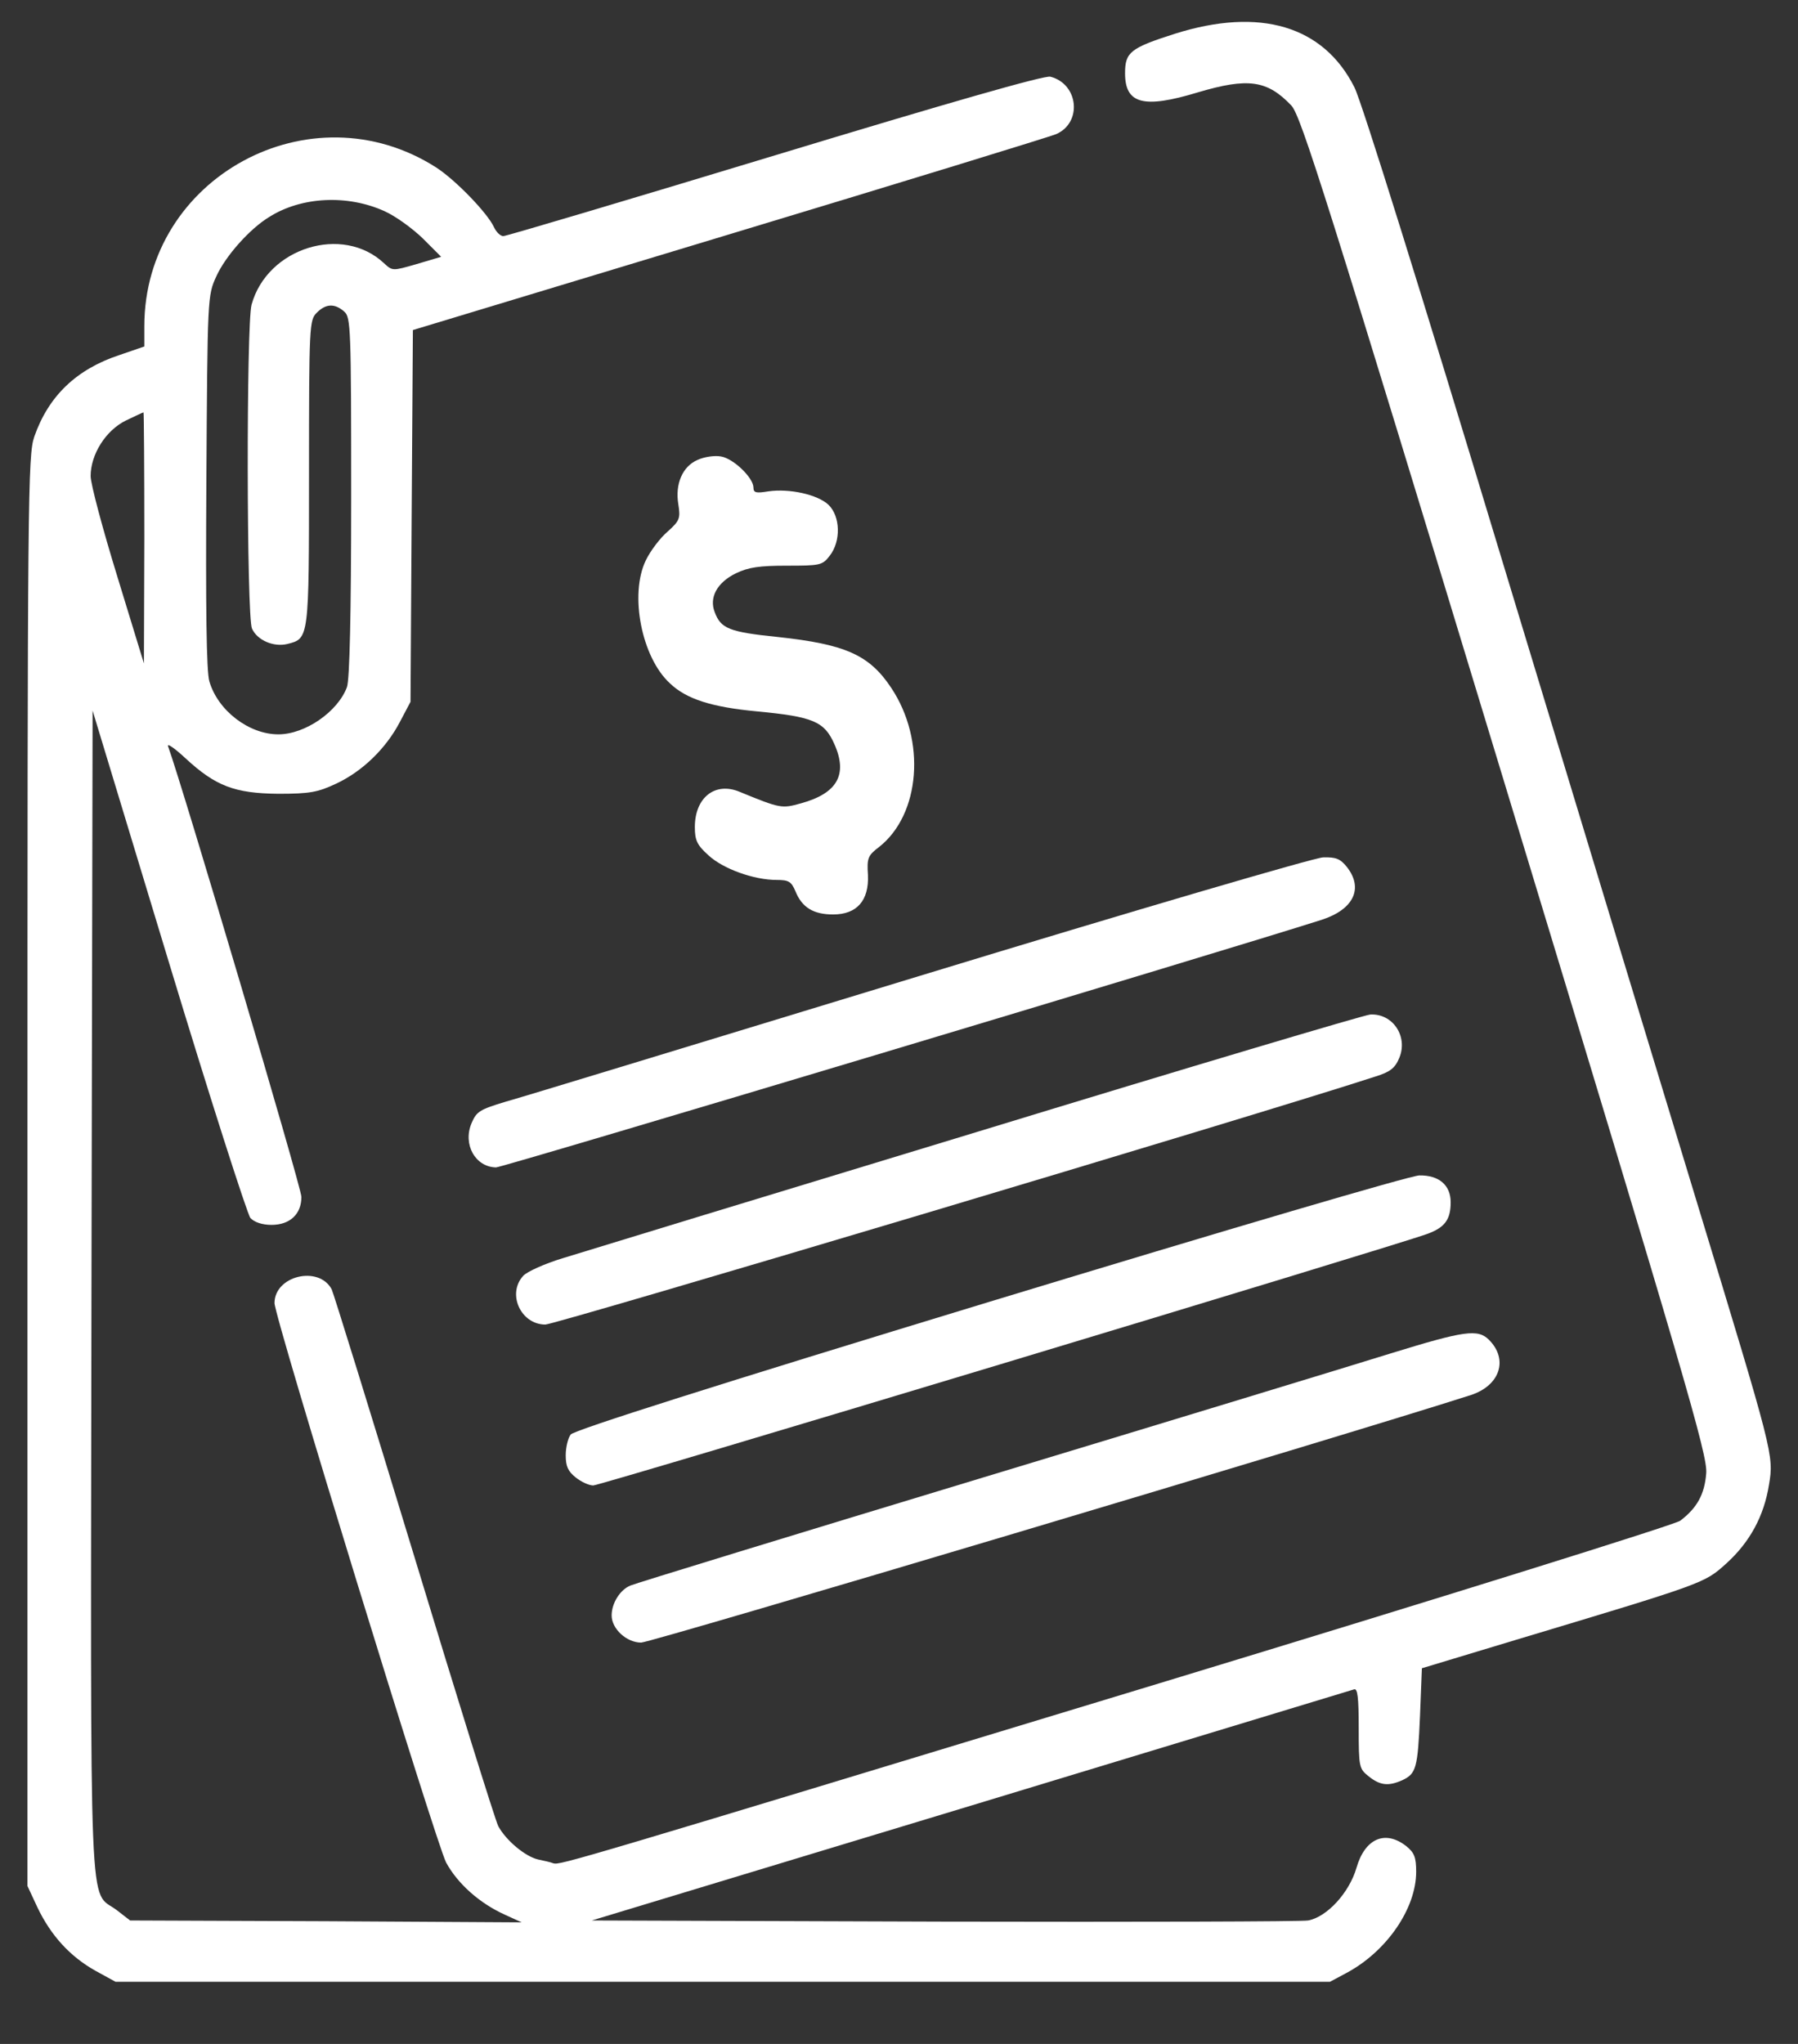 <svg width="22" height="25" viewBox="0 0 22 25" fill="none" xmlns="http://www.w3.org/2000/svg">
<rect x="0" y="0" width="22" height="25" fill="#333333" stroke="none"/>
<path d="M14.375 0.413C13.831 0.587 13.766 0.638 13.766 0.896C13.766 1.271 13.991 1.332 14.656 1.13C15.27 0.948 15.505 0.98 15.8 1.29C15.917 1.412 16.231 2.405 18.416 9.601C20.623 16.871 20.895 17.799 20.877 18.019C20.858 18.277 20.764 18.446 20.558 18.601C20.497 18.648 17.628 19.543 14.188 20.588C7.039 22.759 6.852 22.815 6.772 22.791C6.739 22.777 6.655 22.759 6.584 22.744C6.425 22.707 6.191 22.51 6.097 22.337C6.059 22.262 5.595 20.771 5.066 19.027C4.536 17.284 4.081 15.816 4.058 15.769C3.898 15.474 3.359 15.605 3.359 15.938C3.359 16.116 5.338 22.552 5.459 22.782C5.6 23.04 5.867 23.279 6.177 23.419L6.383 23.513L3.987 23.499L1.592 23.49L1.428 23.363C1.081 23.101 1.109 23.724 1.119 15.802L1.133 8.691L2.061 11.752C2.572 13.44 3.027 14.855 3.064 14.898C3.111 14.949 3.209 14.982 3.322 14.982C3.547 14.982 3.688 14.851 3.688 14.64C3.688 14.523 2.234 9.615 2.056 9.127C2.042 9.085 2.141 9.155 2.272 9.277C2.638 9.615 2.872 9.704 3.406 9.709C3.791 9.709 3.889 9.69 4.109 9.587C4.433 9.437 4.723 9.155 4.892 8.832L5.023 8.584L5.037 6.31L5.052 4.037L8.914 2.869C11.042 2.227 12.842 1.674 12.922 1.641C13.245 1.501 13.198 1.027 12.852 0.938C12.781 0.919 11.586 1.262 9.486 1.899C7.691 2.443 6.195 2.888 6.158 2.888C6.125 2.888 6.073 2.841 6.045 2.78C5.966 2.607 5.577 2.204 5.338 2.049C3.8 1.065 1.766 2.171 1.766 3.99V4.238L1.466 4.341C0.936 4.515 0.594 4.843 0.42 5.34C0.341 5.569 0.336 6.015 0.336 14.326V23.068L0.458 23.33C0.622 23.673 0.856 23.93 1.166 24.104L1.414 24.24H8.844H16.273L16.475 24.132C16.967 23.869 17.328 23.344 17.328 22.894C17.328 22.716 17.305 22.66 17.206 22.58C16.948 22.379 16.7 22.487 16.597 22.848C16.508 23.152 16.236 23.448 16.006 23.49C15.922 23.504 13.916 23.509 11.544 23.504L7.241 23.49L11.872 22.088C14.422 21.315 16.536 20.673 16.569 20.663C16.611 20.649 16.625 20.762 16.625 21.137C16.625 21.615 16.63 21.634 16.747 21.727C16.887 21.84 16.991 21.849 17.159 21.774C17.328 21.694 17.347 21.629 17.375 20.987L17.398 20.405L18.547 20.058C20.872 19.36 20.853 19.365 21.12 19.126C21.411 18.863 21.584 18.544 21.645 18.16C21.706 17.799 21.697 17.776 20.773 14.738C20.37 13.416 19.292 9.863 18.378 6.849C17.389 3.577 16.663 1.248 16.573 1.069C16.194 0.315 15.416 0.085 14.375 0.413ZM4.705 2.583C4.841 2.644 5.047 2.794 5.173 2.916L5.398 3.141L5.098 3.23C4.803 3.315 4.803 3.315 4.7 3.221C4.194 2.743 3.27 3.029 3.078 3.727C3.013 3.971 3.017 7.538 3.083 7.688C3.148 7.833 3.35 7.918 3.519 7.876C3.781 7.81 3.781 7.815 3.781 5.785C3.781 3.98 3.786 3.915 3.875 3.826C3.987 3.713 4.095 3.708 4.213 3.812C4.292 3.882 4.297 4.013 4.297 6.08C4.297 7.515 4.278 8.316 4.245 8.405C4.133 8.705 3.734 8.982 3.406 8.982C3.045 8.982 2.666 8.691 2.562 8.335C2.525 8.218 2.516 7.426 2.525 5.888C2.539 3.629 2.539 3.615 2.647 3.38C2.759 3.132 3.055 2.799 3.294 2.654C3.688 2.405 4.25 2.377 4.705 2.583ZM1.766 6.577L1.761 8.115L1.438 7.06C1.259 6.479 1.109 5.921 1.109 5.823C1.109 5.56 1.292 5.265 1.541 5.143C1.653 5.091 1.747 5.044 1.756 5.044C1.761 5.044 1.766 5.734 1.766 6.577Z" fill="white"/>
<path d="M8.534 5.626C8.351 5.705 8.258 5.921 8.3 6.169C8.328 6.343 8.314 6.371 8.169 6.502C8.08 6.577 7.958 6.737 7.902 6.854C7.7 7.271 7.85 8.04 8.197 8.358C8.398 8.551 8.708 8.649 9.261 8.701C9.945 8.766 10.086 8.823 10.208 9.099C10.377 9.474 10.245 9.704 9.8 9.826C9.566 9.891 9.552 9.891 9.05 9.685C8.75 9.559 8.502 9.755 8.502 10.116C8.502 10.28 8.53 10.337 8.67 10.463C8.848 10.627 9.223 10.763 9.505 10.763C9.65 10.763 9.683 10.782 9.734 10.904C9.814 11.101 9.955 11.185 10.194 11.185C10.484 11.185 10.634 11.016 10.62 10.702C10.606 10.496 10.62 10.463 10.756 10.36C11.262 9.962 11.333 9.057 10.906 8.415C10.639 8.012 10.348 7.88 9.514 7.791C8.919 7.73 8.82 7.688 8.745 7.487C8.675 7.309 8.773 7.126 9.003 7.013C9.158 6.938 9.294 6.919 9.627 6.919C10.034 6.919 10.062 6.915 10.152 6.798C10.292 6.619 10.283 6.315 10.137 6.174C10.002 6.048 9.659 5.973 9.402 6.01C9.252 6.034 9.219 6.029 9.219 5.963C9.219 5.846 8.975 5.607 8.82 5.583C8.745 5.569 8.614 5.588 8.534 5.626Z" fill="white"/>
<path d="M11.258 11.935C8.656 12.727 6.369 13.426 6.181 13.477C5.872 13.571 5.83 13.594 5.769 13.74C5.661 13.998 5.816 14.274 6.069 14.279C6.153 14.279 15.012 11.621 16.17 11.251C16.564 11.124 16.686 10.866 16.48 10.604C16.4 10.505 16.348 10.482 16.189 10.487C16.081 10.491 13.887 11.133 11.258 11.935Z" fill="white"/>
<path d="M11.961 13.843C9.383 14.626 7.095 15.324 6.884 15.39C6.669 15.455 6.448 15.554 6.402 15.605C6.2 15.826 6.373 16.201 6.673 16.201C6.795 16.201 15.392 13.637 16.827 13.168C17.009 13.112 17.07 13.065 17.122 12.938C17.23 12.676 17.042 12.394 16.766 12.409C16.7 12.413 14.539 13.055 11.961 13.843Z" fill="white"/>
<path d="M12.102 15.924C8.759 16.941 7.02 17.494 6.983 17.546C6.95 17.588 6.922 17.705 6.922 17.799C6.922 17.935 6.95 17.996 7.044 18.071C7.114 18.127 7.208 18.169 7.259 18.169C7.348 18.169 17.061 15.24 17.459 15.094C17.68 15.015 17.75 14.916 17.75 14.705C17.75 14.494 17.605 14.373 17.366 14.377C17.248 14.382 15.031 15.034 12.102 15.924Z" fill="white"/>
<path d="M17.023 16.552C16.587 16.688 14.338 17.373 12.031 18.071C9.725 18.769 7.78 19.365 7.714 19.393C7.588 19.444 7.484 19.608 7.484 19.759C7.484 19.923 7.667 20.091 7.845 20.091C7.967 20.091 16.48 17.551 17.998 17.063C18.355 16.946 18.458 16.627 18.219 16.388C18.083 16.252 17.919 16.276 17.023 16.552Z" fill="white"/>
</svg>

